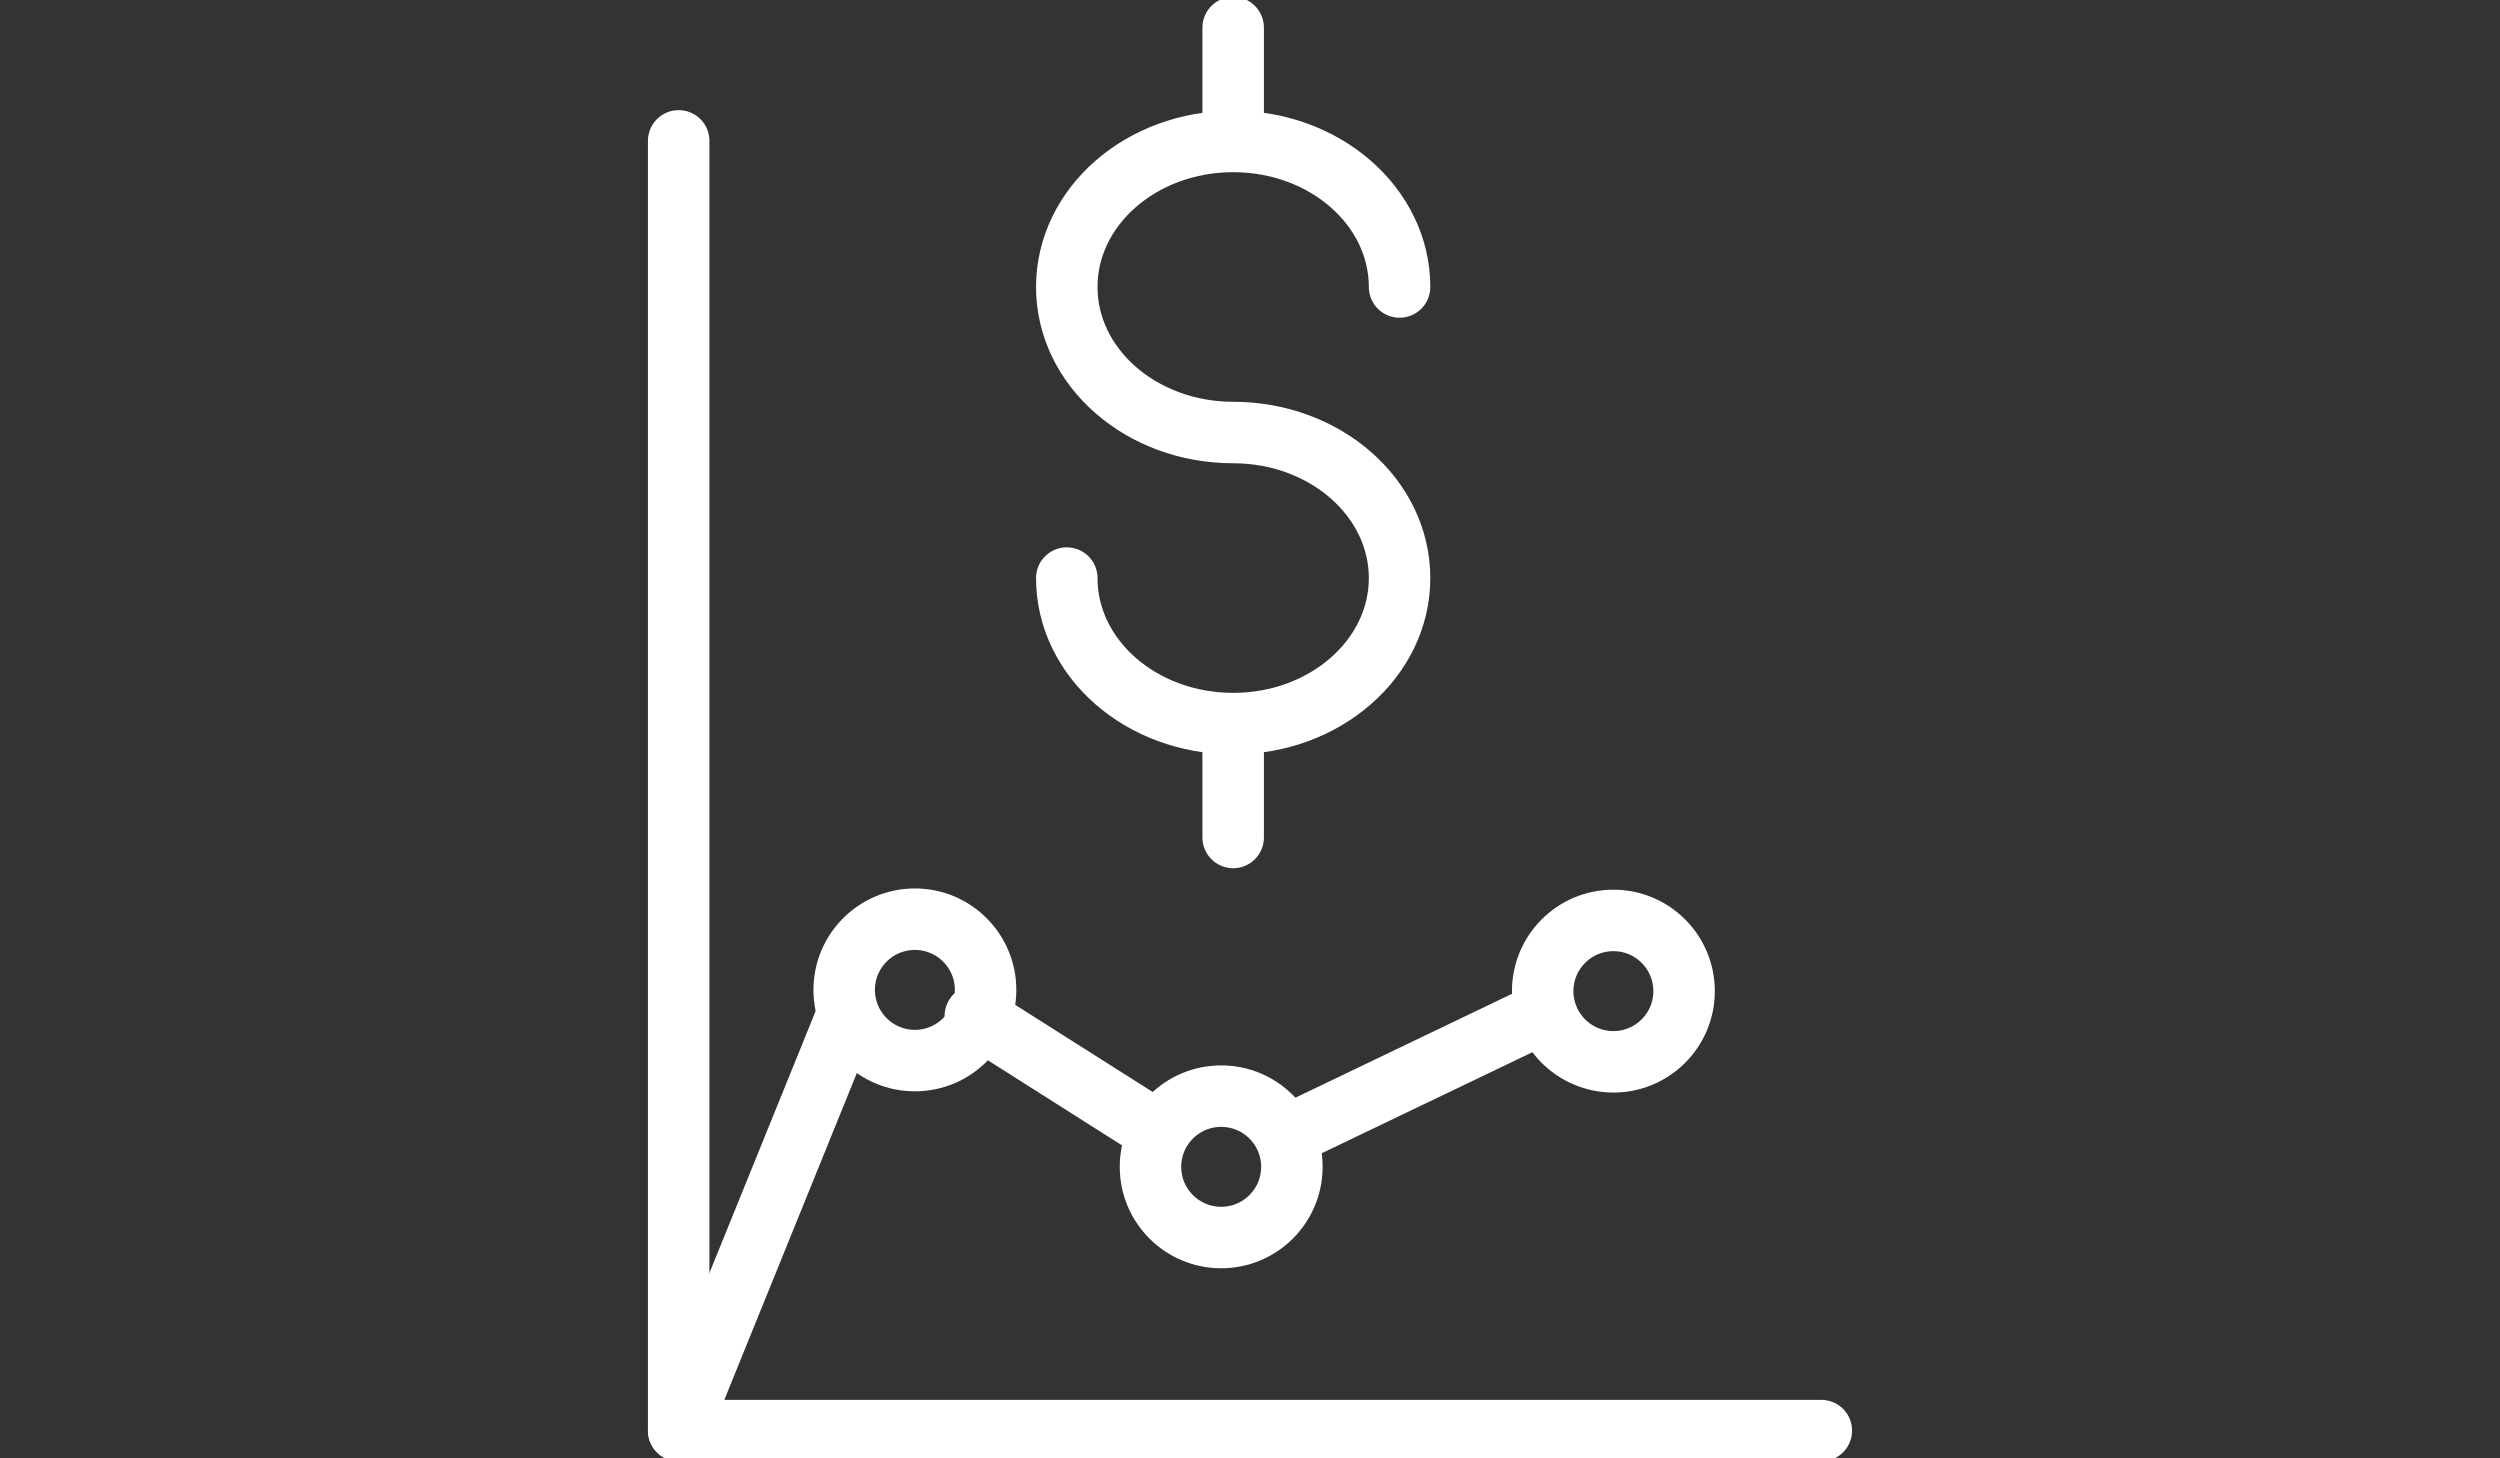 <svg xmlns="http://www.w3.org/2000/svg" viewBox="0 0 48.801 28.465"><rect x="0" y="0" width="48.801" height="28.465" fill="#333333" stroke="none"/><g fill="none" stroke="#fff" stroke-width="1.2" stroke-linecap="round" stroke-linejoin="round" stroke-miterlimit="10"><path d="M24.072 8.443c1.794 0 3.248 1.272 3.248 2.841s-1.454 2.841-3.248 2.841c-1.794 0-3.248-1.272-3.248-2.841M24.072 8.443c-1.794 0-3.248-1.272-3.248-2.841s1.454-2.841 3.248-2.841c1.794 0 3.248 1.272 3.248 2.841M24.072.539v2.222M24.072 14.125v2.223M25.153 22.157l4.941-2.37M19.039 19.832l3.533 2.24M13.248 27.926l3.231-7.967"/><circle cx="17.859" cy="19.323" r="1.38"/><circle cx="23.838" cy="22.777" r="1.38"/><circle cx="31.494" cy="19.347" r="1.38"/><path d="M35.553 27.926H13.248V2.75"/></g></svg>